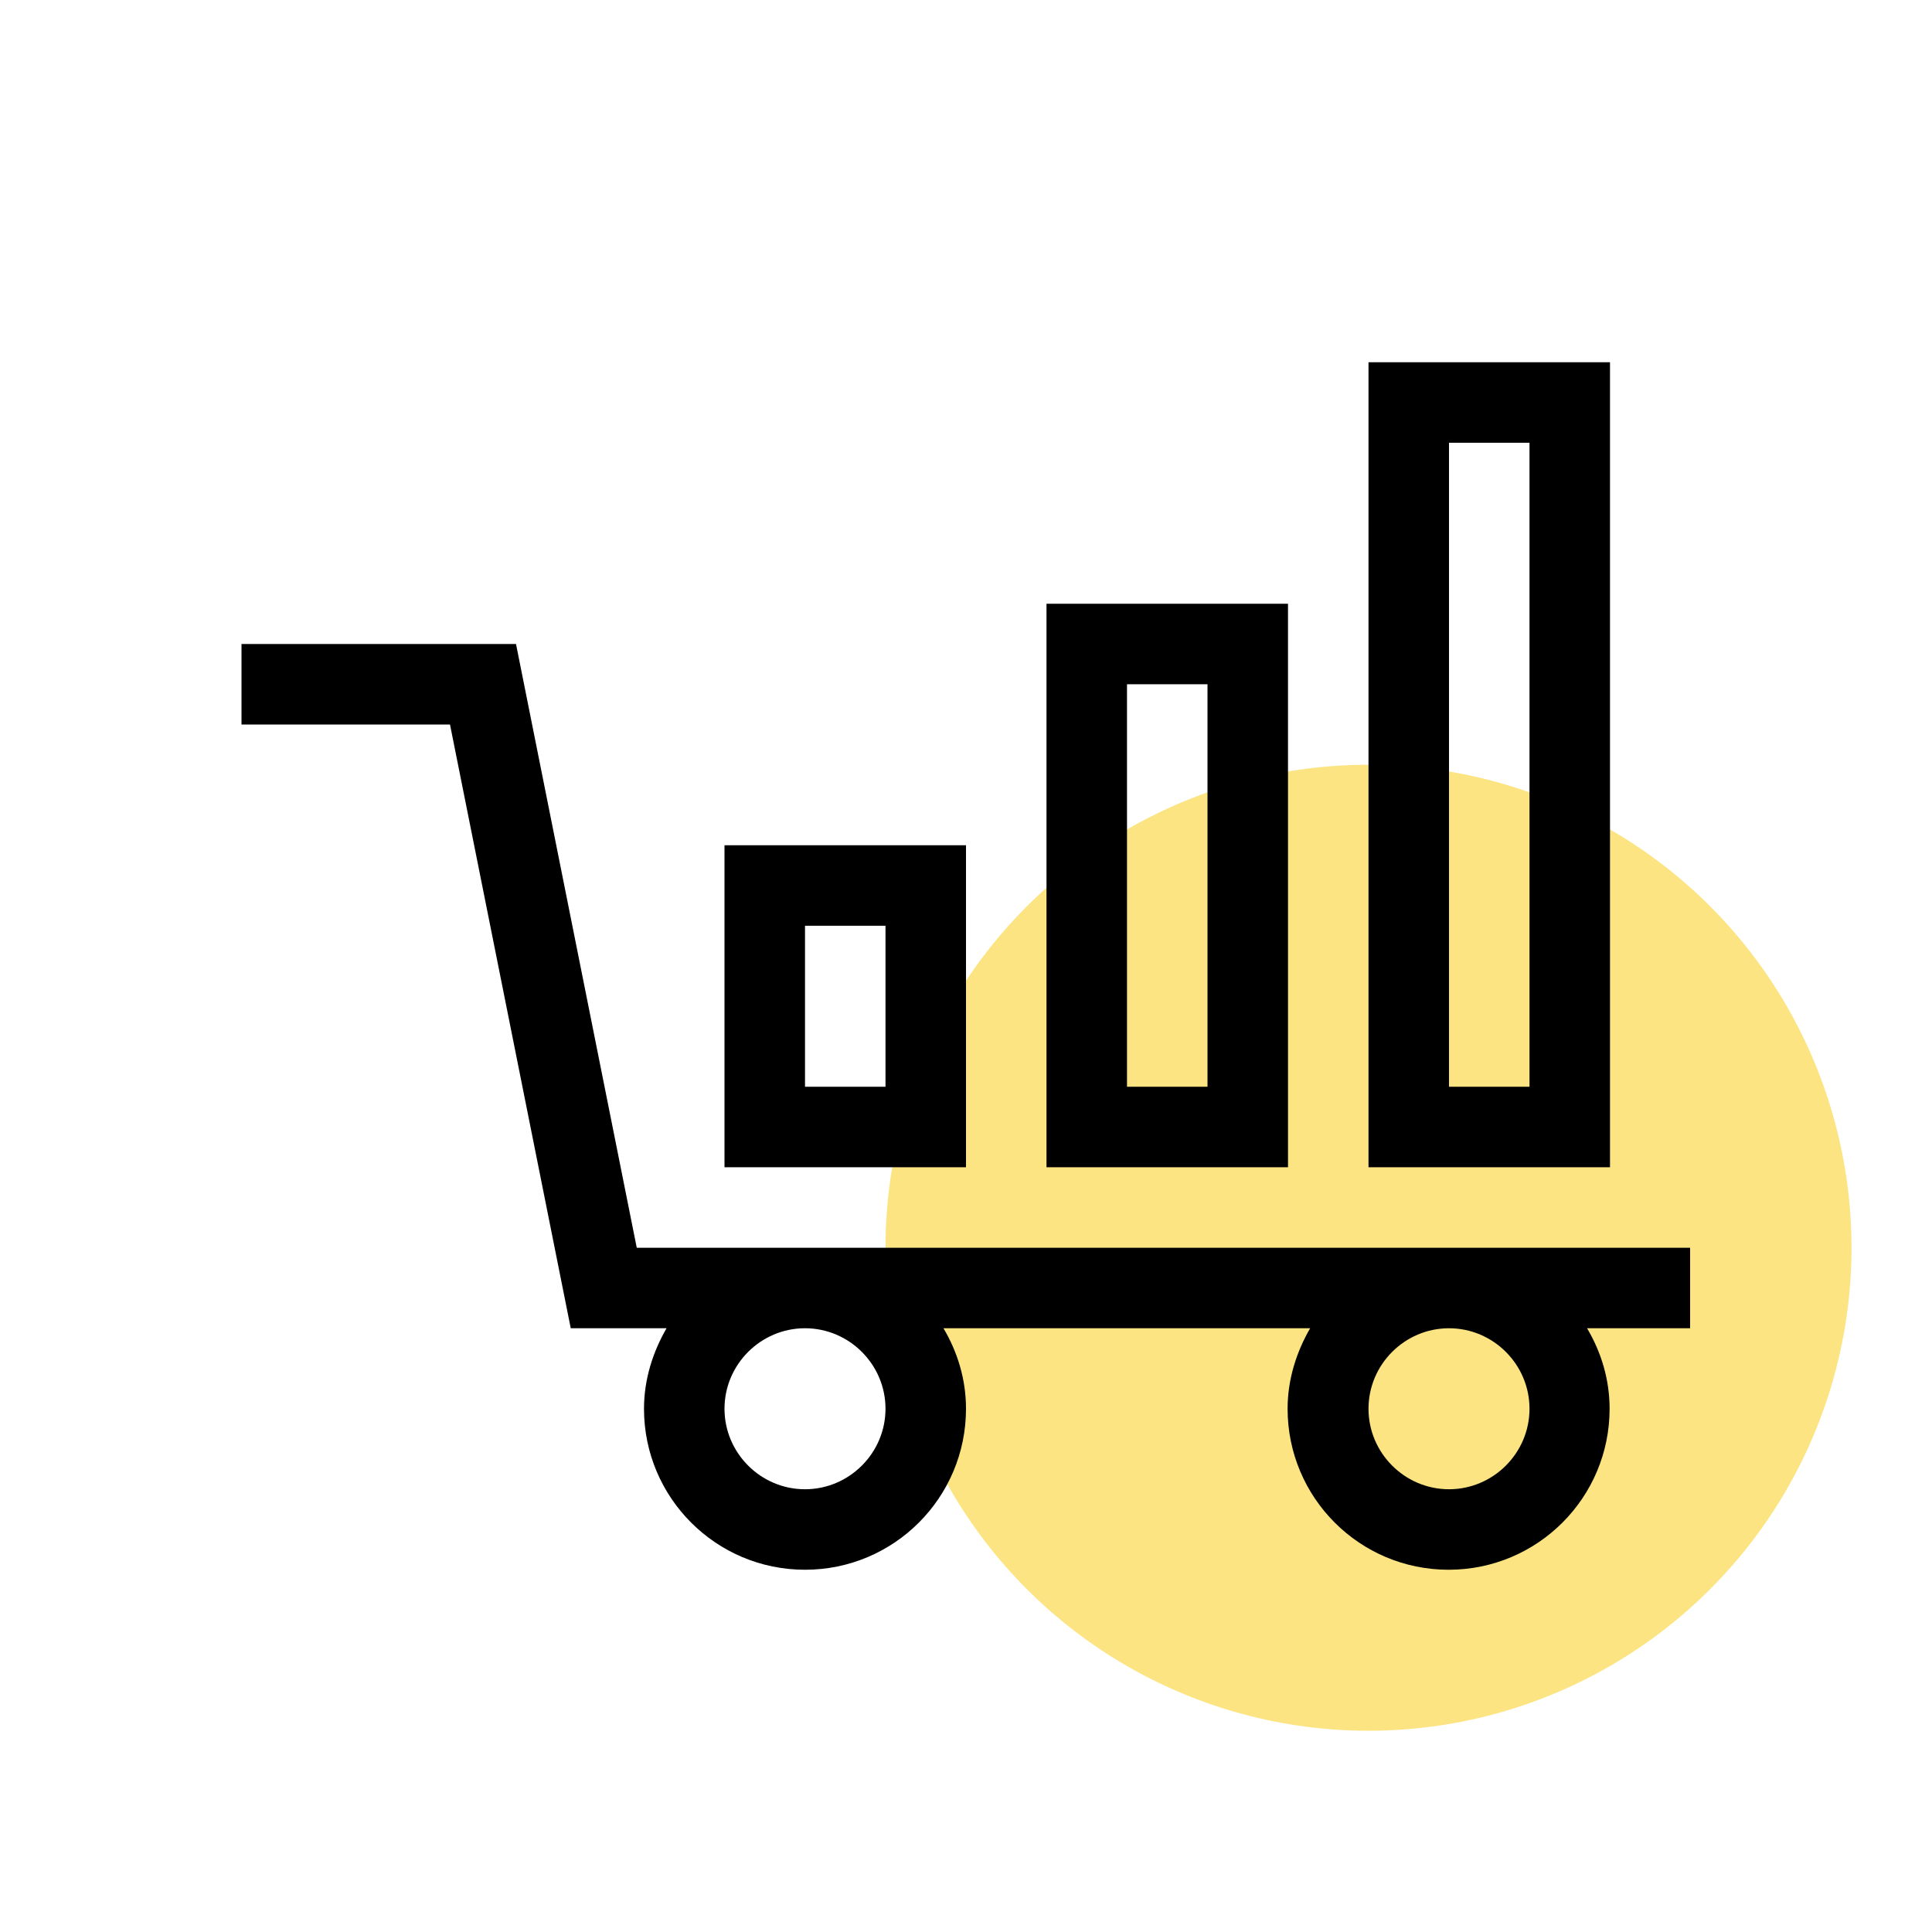 <?xml version="1.0" encoding="UTF-8"?> <svg xmlns="http://www.w3.org/2000/svg" width="48" height="48" viewBox="0 0 48 48" fill="none"><circle cx="34" cy="31" r="12" fill="#FBE481"></circle><path d="M24 29H18V21H24V29ZM20 27H22V23H20V27Z" fill="black"></path><path d="M32 29H26V15H32V29ZM28 27H30V17H28V27Z" fill="black"></path><path d="M40 29H34V9H40V29ZM36 27H38V11H36V27Z" fill="black"></path><path d="M42 31H15.82L12.82 16H6V18H11.18L14.18 33H16.56C16.22 33.59 16 34.27 16 35C16 37.21 17.79 39 20 39C22.21 39 24 37.21 24 35C24 34.27 23.79 33.59 23.44 33H32.55C32.21 33.59 31.99 34.27 31.99 35C31.99 37.21 33.78 39 35.99 39C38.2 39 39.99 37.21 39.99 35C39.99 34.27 39.78 33.59 39.43 33H41.99V31H42ZM22 35C22 36.1 21.1 37 20 37C18.9 37 18 36.1 18 35C18 33.9 18.9 33 20 33C21.1 33 22 33.9 22 35ZM38 35C38 36.1 37.1 37 36 37C34.9 37 34 36.1 34 35C34 33.9 34.9 33 36 33C37.1 33 38 33.9 38 35Z" fill="black"></path></svg> 